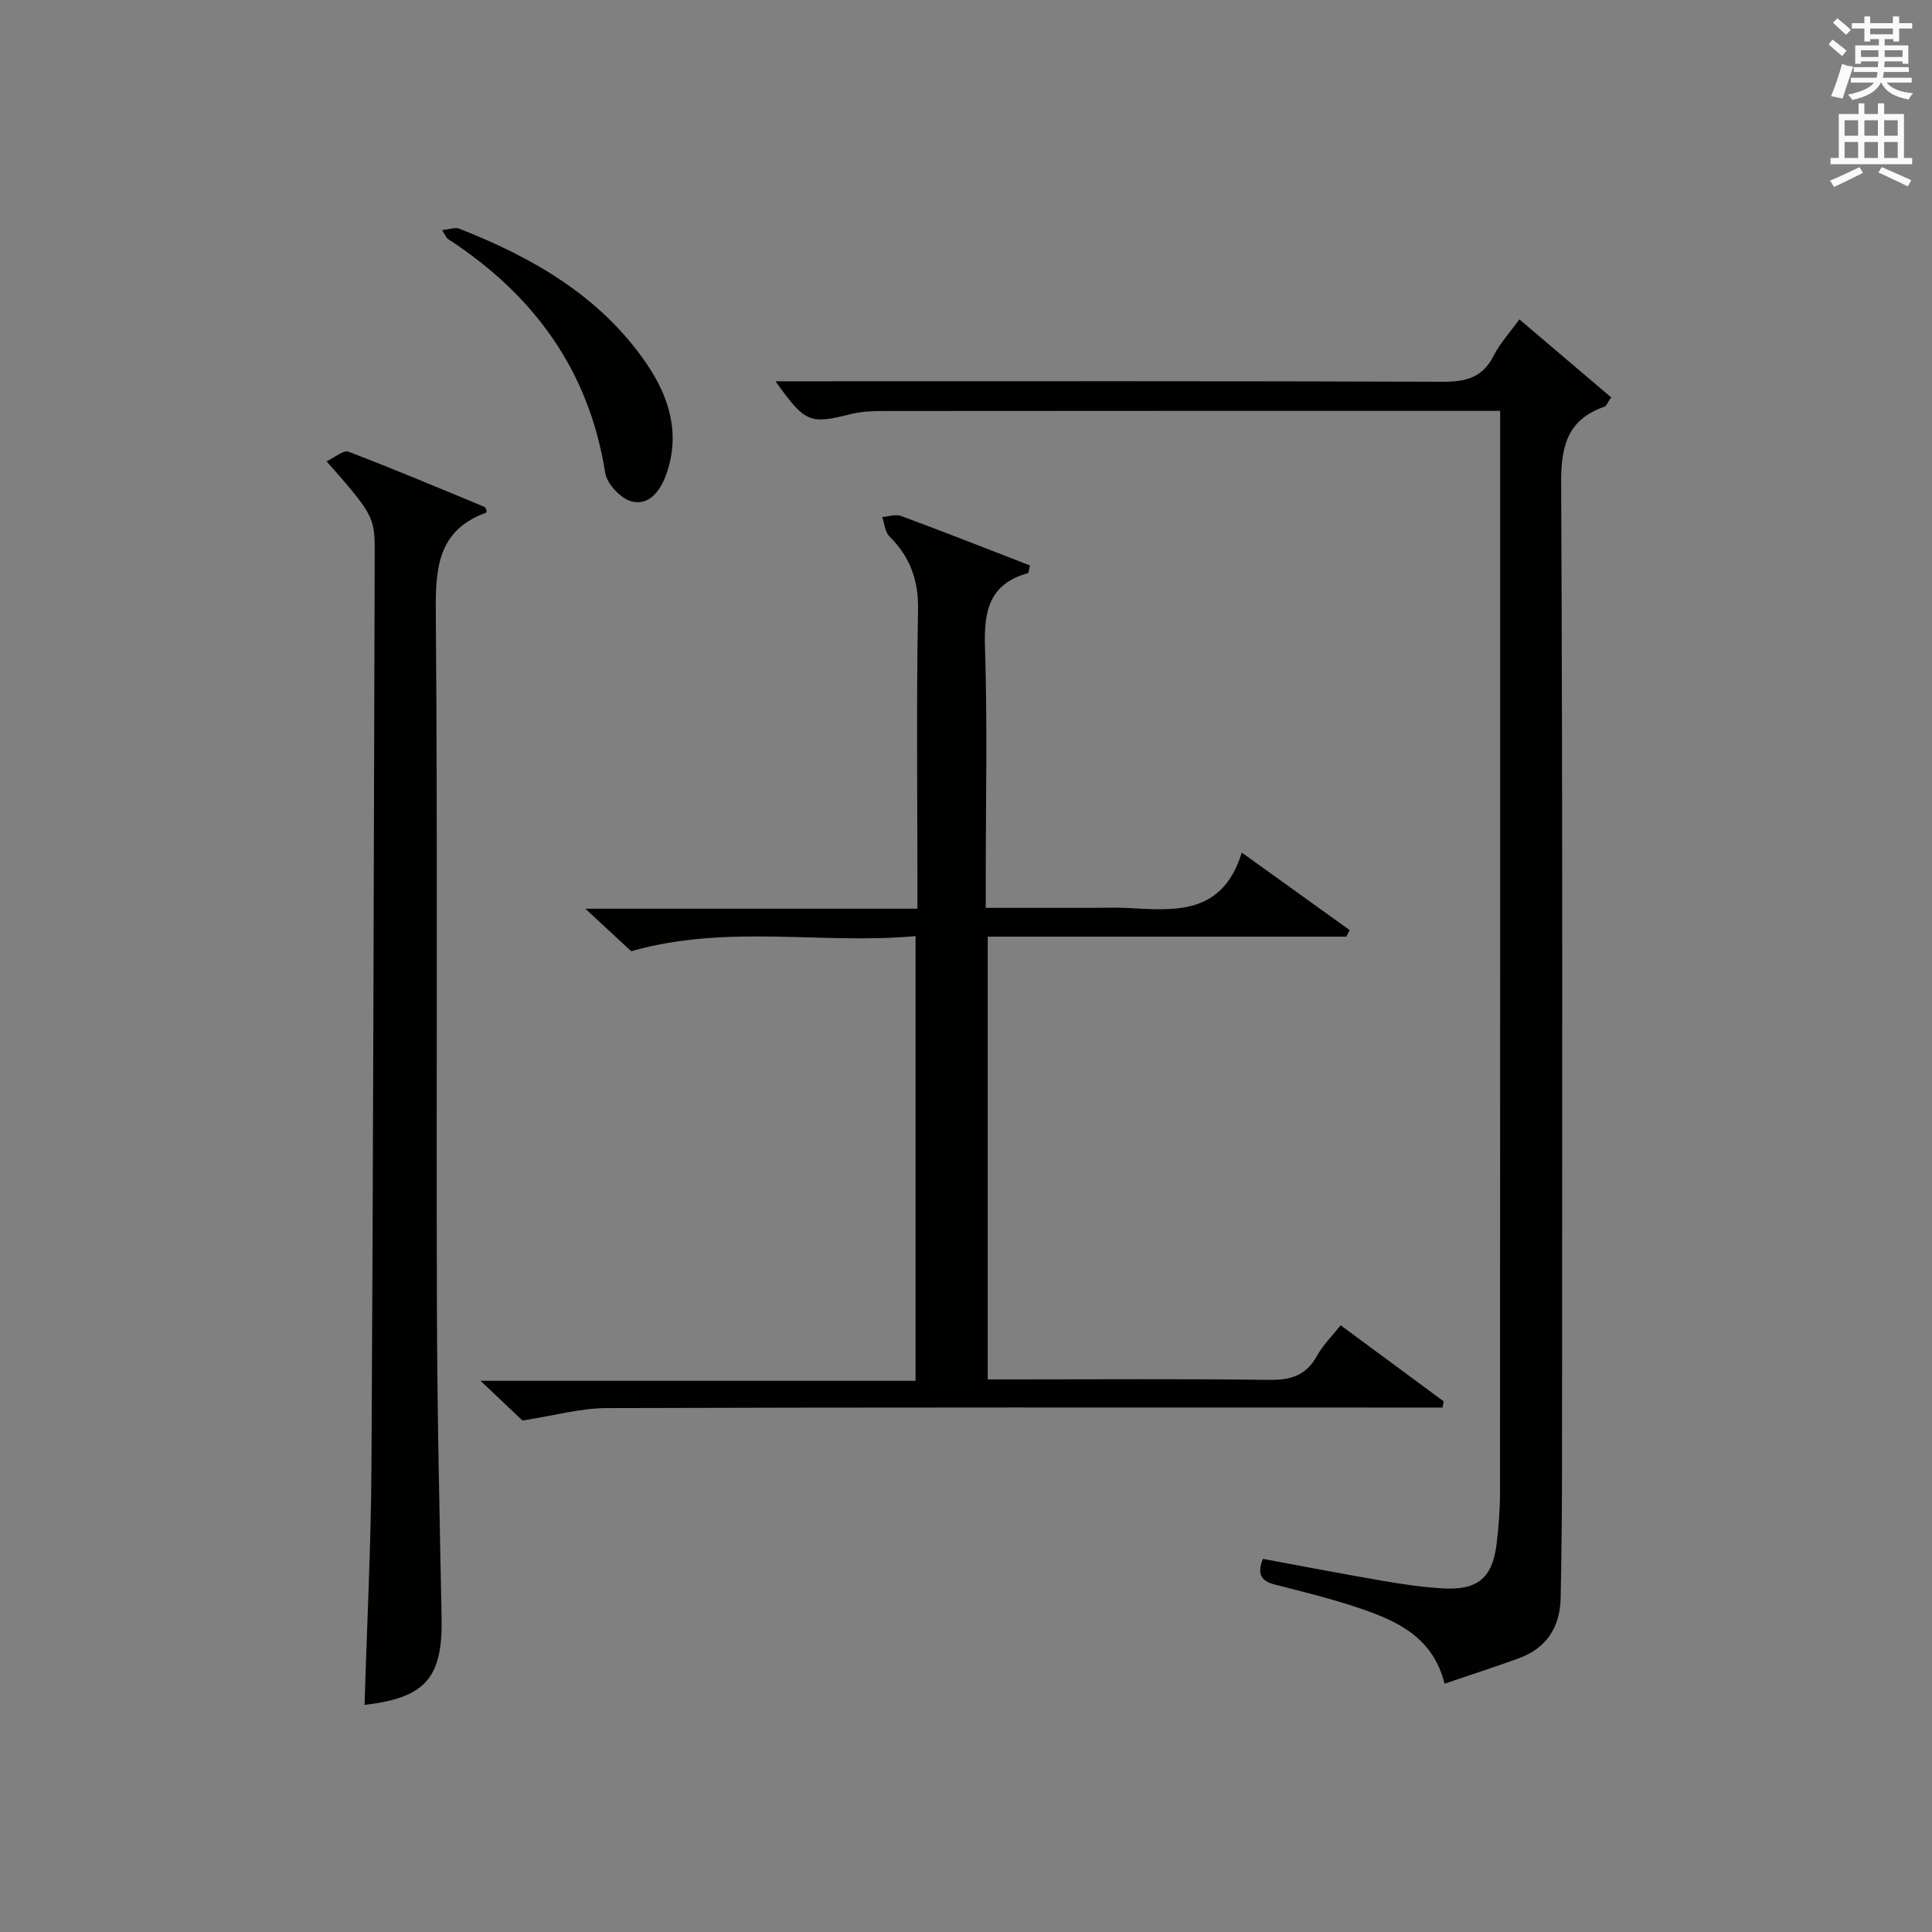 <?xml version="1.0" encoding="utf-8"?>
<!-- Generator: Adobe Illustrator 22.0.0, SVG Export Plug-In . SVG Version: 6.00 Build 0)  -->
<svg version="1.1" id="漢-ZDIC-典" xmlns="http://www.w3.org/2000/svg" xmlns:xlink="http://www.w3.org/1999/xlink" x="0px" y="0px"
	 viewBox="0 0 400 400" style="enable-background:new 0 0 400 400;" xml:space="preserve">
<rect x="0" y="0" width="400" height="400" fill="#808080" stroke="none"/>
<style type="text/css">
	.st1{fill:#010100;}
	.st2{fill:#fafafb;}
</style>
<g>
	
	<path class="st1" d="M310.59,85.07c-2.29,0-3.92,0-5.55,0c-40.83,0-81.65-0.01-122.48,0.03c-2.14,0-4.34,0.12-6.41,0.63
		c-8.53,2.14-9.41,1.84-15.59-6.79c2.16,0,3.91,0,5.65,0c44.16,0,88.32-0.07,132.48,0.1c4.78,0.02,8.24-0.84,10.53-5.35
		c1.33-2.63,3.41-4.88,5.35-7.57c6.45,5.48,12.72,10.81,19,16.15c-0.8,1.17-0.98,1.79-1.34,1.91c-7.65,2.65-9.05,8.07-9.01,15.8
		c0.33,67.65,0.2,135.31,0.18,202.97c0,9.29-0.1,18.58-0.28,27.86c-0.12,6.08-2.94,10.47-8.79,12.57
		c-4.95,1.78-9.95,3.41-15.25,5.21c-2.35-9.4-9.42-12.79-16.91-15.39c-5.95-2.06-12.1-3.57-18.21-5.13
		c-2.99-0.77-3.7-2.29-2.49-5.32c8.39,1.55,16.66,3.15,24.95,4.57c4.09,0.7,8.22,1.3,12.35,1.54c7.13,0.41,10.18-2.12,11.07-9.08
		c0.46-3.62,0.72-7.29,0.72-10.94c0.04-72.49,0.03-144.98,0.03-217.47C310.59,89.4,310.59,87.44,310.59,85.07z"/>
	<path class="st1" d="M278.75,193.92c-24.61,0-49.21,0-74.25,0c0,30.56,0,60.76,0,91.67c1.72,0,3.5,0,5.29,0c17.66,0,35.32-0.14,52.98,0.1
		c4.42,0.06,7.62-0.88,9.86-4.92c1.25-2.26,3.17-4.15,4.93-6.39c7.32,5.41,14.33,10.58,21.34,15.76c-0.08,0.43-0.17,0.85-0.25,1.28
		c-2.05,0-4.11,0-6.16,0c-55.65,0-111.3-0.07-166.95,0.11c-5.33,0.02-10.66,1.53-17.37,2.57c-1.7-1.61-4.67-4.42-8.68-8.22
		c30.75,0,60.22,0,90.07,0c0-30.89,0-61.08,0-92.07c-19.36,1.79-38.84-2.56-58.88,3.13c-2.28-2.12-5.41-5.02-9.49-8.8
		c23.49,0,45.81,0,68.75,0c0-2.4,0-4.17,0-5.94c0-18.66-0.22-37.33,0.13-55.98c0.12-6.17-1.69-10.95-5.94-15.19
		c-0.91-0.91-1.01-2.63-1.48-3.98c1.31-0.1,2.78-0.64,3.9-0.23c8.96,3.32,17.86,6.83,26.7,10.25c-0.26,1.02-0.27,1.56-0.42,1.6
		c-8,2.19-9.15,7.82-8.9,15.28c0.52,15.98,0.16,31.99,0.16,47.98c0,1.8,0,3.6,0,6.03c7.69,0,14.96,0,22.23,0
		c2.33,0,4.67-0.11,7,0.02c9.75,0.52,19.73,1.64,23.78-11.46c8.05,5.78,15.19,10.91,22.34,16.05
		C279.19,193,278.97,193.46,278.75,193.92z"/>
	<path class="st1" d="M75.48,352.98c0.5-16.83,1.34-33.25,1.43-49.68c0.36-63.13,0.48-126.25,0.67-189.38c0.02-6.82-0.51-7.69-9.97-18.41
		c1.7-0.79,3.49-2.39,4.53-1.99c9.45,3.6,18.78,7.54,28.13,11.41c0.23,0.1,0.34,0.49,0.49,0.73c-0.05,0.18-0.05,0.46-0.14,0.49
		c-9.84,3.58-10.46,11.21-10.39,20.39c0.39,48.15,0.08,96.3,0.23,144.45c0.06,21.31,0.55,42.61,0.97,63.91
		C91.67,347.36,88.13,351.51,75.48,352.98z"/>
	<path class="st1" d="M91.51,47.64c1.6-0.16,2.74-0.63,3.57-0.3c15.23,5.99,29.12,13.94,38.66,27.77c4.82,6.99,7.19,14.67,4.2,23.1
		c-1.15,3.23-3.45,6.56-7.15,5.61c-2.25-0.58-5.13-3.63-5.49-5.91c-3.35-21.32-14.86-36.93-32.59-48.46
		C92.45,49.28,92.34,48.91,91.51,47.64z"/>
	<path class="st2" d="M378.6,9.2l0.8-1c0.9,0.7,1.9,1.4,2.9,2.3l-0.9,1.1C380.3,10.7,379.4,9.9,378.6,9.2z M379.1,19.9
		c0.9-2.1,1.6-4.3,2.3-6.7c0.4,0.2,0.8,0.4,2.3,0.6c-0.7,2.1-1.5,4.3-2.2,6.6L379.1,19.9z M379.5,4.7l0.9-0.9c1,0.8,2,1.6,2.8,2.4
		l-1,1C381.2,6.3,380.3,5.4,379.5,4.7z M392,3.4h1.2v1.4h2.7v1.1h-2.7v2.7H392V8.1h-1.8v1.3h4.9v3.8h-1.2v-0.5h-3.7
		c0,0.4-0.1,0.9-0.1,1.2h5.1v1H390c0,0.5-0.1,0.9-0.2,1.2h6v1h-5.2c1.1,1.3,2.9,2,5.5,2.2c-0.4,0.4-0.7,0.8-0.9,1.3
		c-2.9-0.5-4.8-1.6-5.7-3.5h-0.1c-0.8,1.7-2.7,2.9-5.9,3.6c-0.2-0.4-0.6-0.8-0.9-1.1c2.8-0.6,4.6-1.4,5.4-2.5h-4.8v-1h5.3
		c0.1-0.3,0.2-0.7,0.2-1.2h-4.9v-1h5c0-0.4,0-0.8,0.1-1.2h-3.6v0.5h-1.2V9.4h4.9V8.1h-1.8v0.5H386V5.9h-2.6V4.8h2.6V3.4h1.2v1.4h4.7
		V3.4z M385.3,11.8h3.6c0-0.4,0-0.9,0-1.4h-3.6V11.8z M387.2,7.1h4.7V5.9h-4.7V7.1z M393.9,10.4h-3.7c0,0.5,0,1,0,1.4h3.7V10.4z"/>
	<path class="st2" d="M384.7,21.4h1.3v2.2h2.8v-2.2h1.3v2.2h4.1v9.1h1.7V34h-16.9v-1.3h1.7v-9.1h4.1V21.4z M385,34.6l0.7,1.2
		c-1.8,0.9-3.8,1.9-6,2.9c-0.2-0.4-0.5-0.8-0.8-1.3C381.3,36.4,383.3,35.4,385,34.6z M381.9,28.1h2.8v-3.2h-2.8V28.1z M381.9,32.7
		h2.8v-3.3h-2.8V32.7z M386,28.1h2.8v-3.2H386V28.1z M386,32.7h2.8v-3.3H386V32.7z M389.6,34.6c2.1,0.9,4.1,1.8,6.1,2.7l-0.7,1.3
		c-2.2-1.1-4.2-2-6.1-2.9L389.6,34.6z M392.9,24.9h-2.8v3.2h2.8V24.9z M390.1,32.7h2.8v-3.3h-2.8V32.7z"/>
</g>
</svg>
